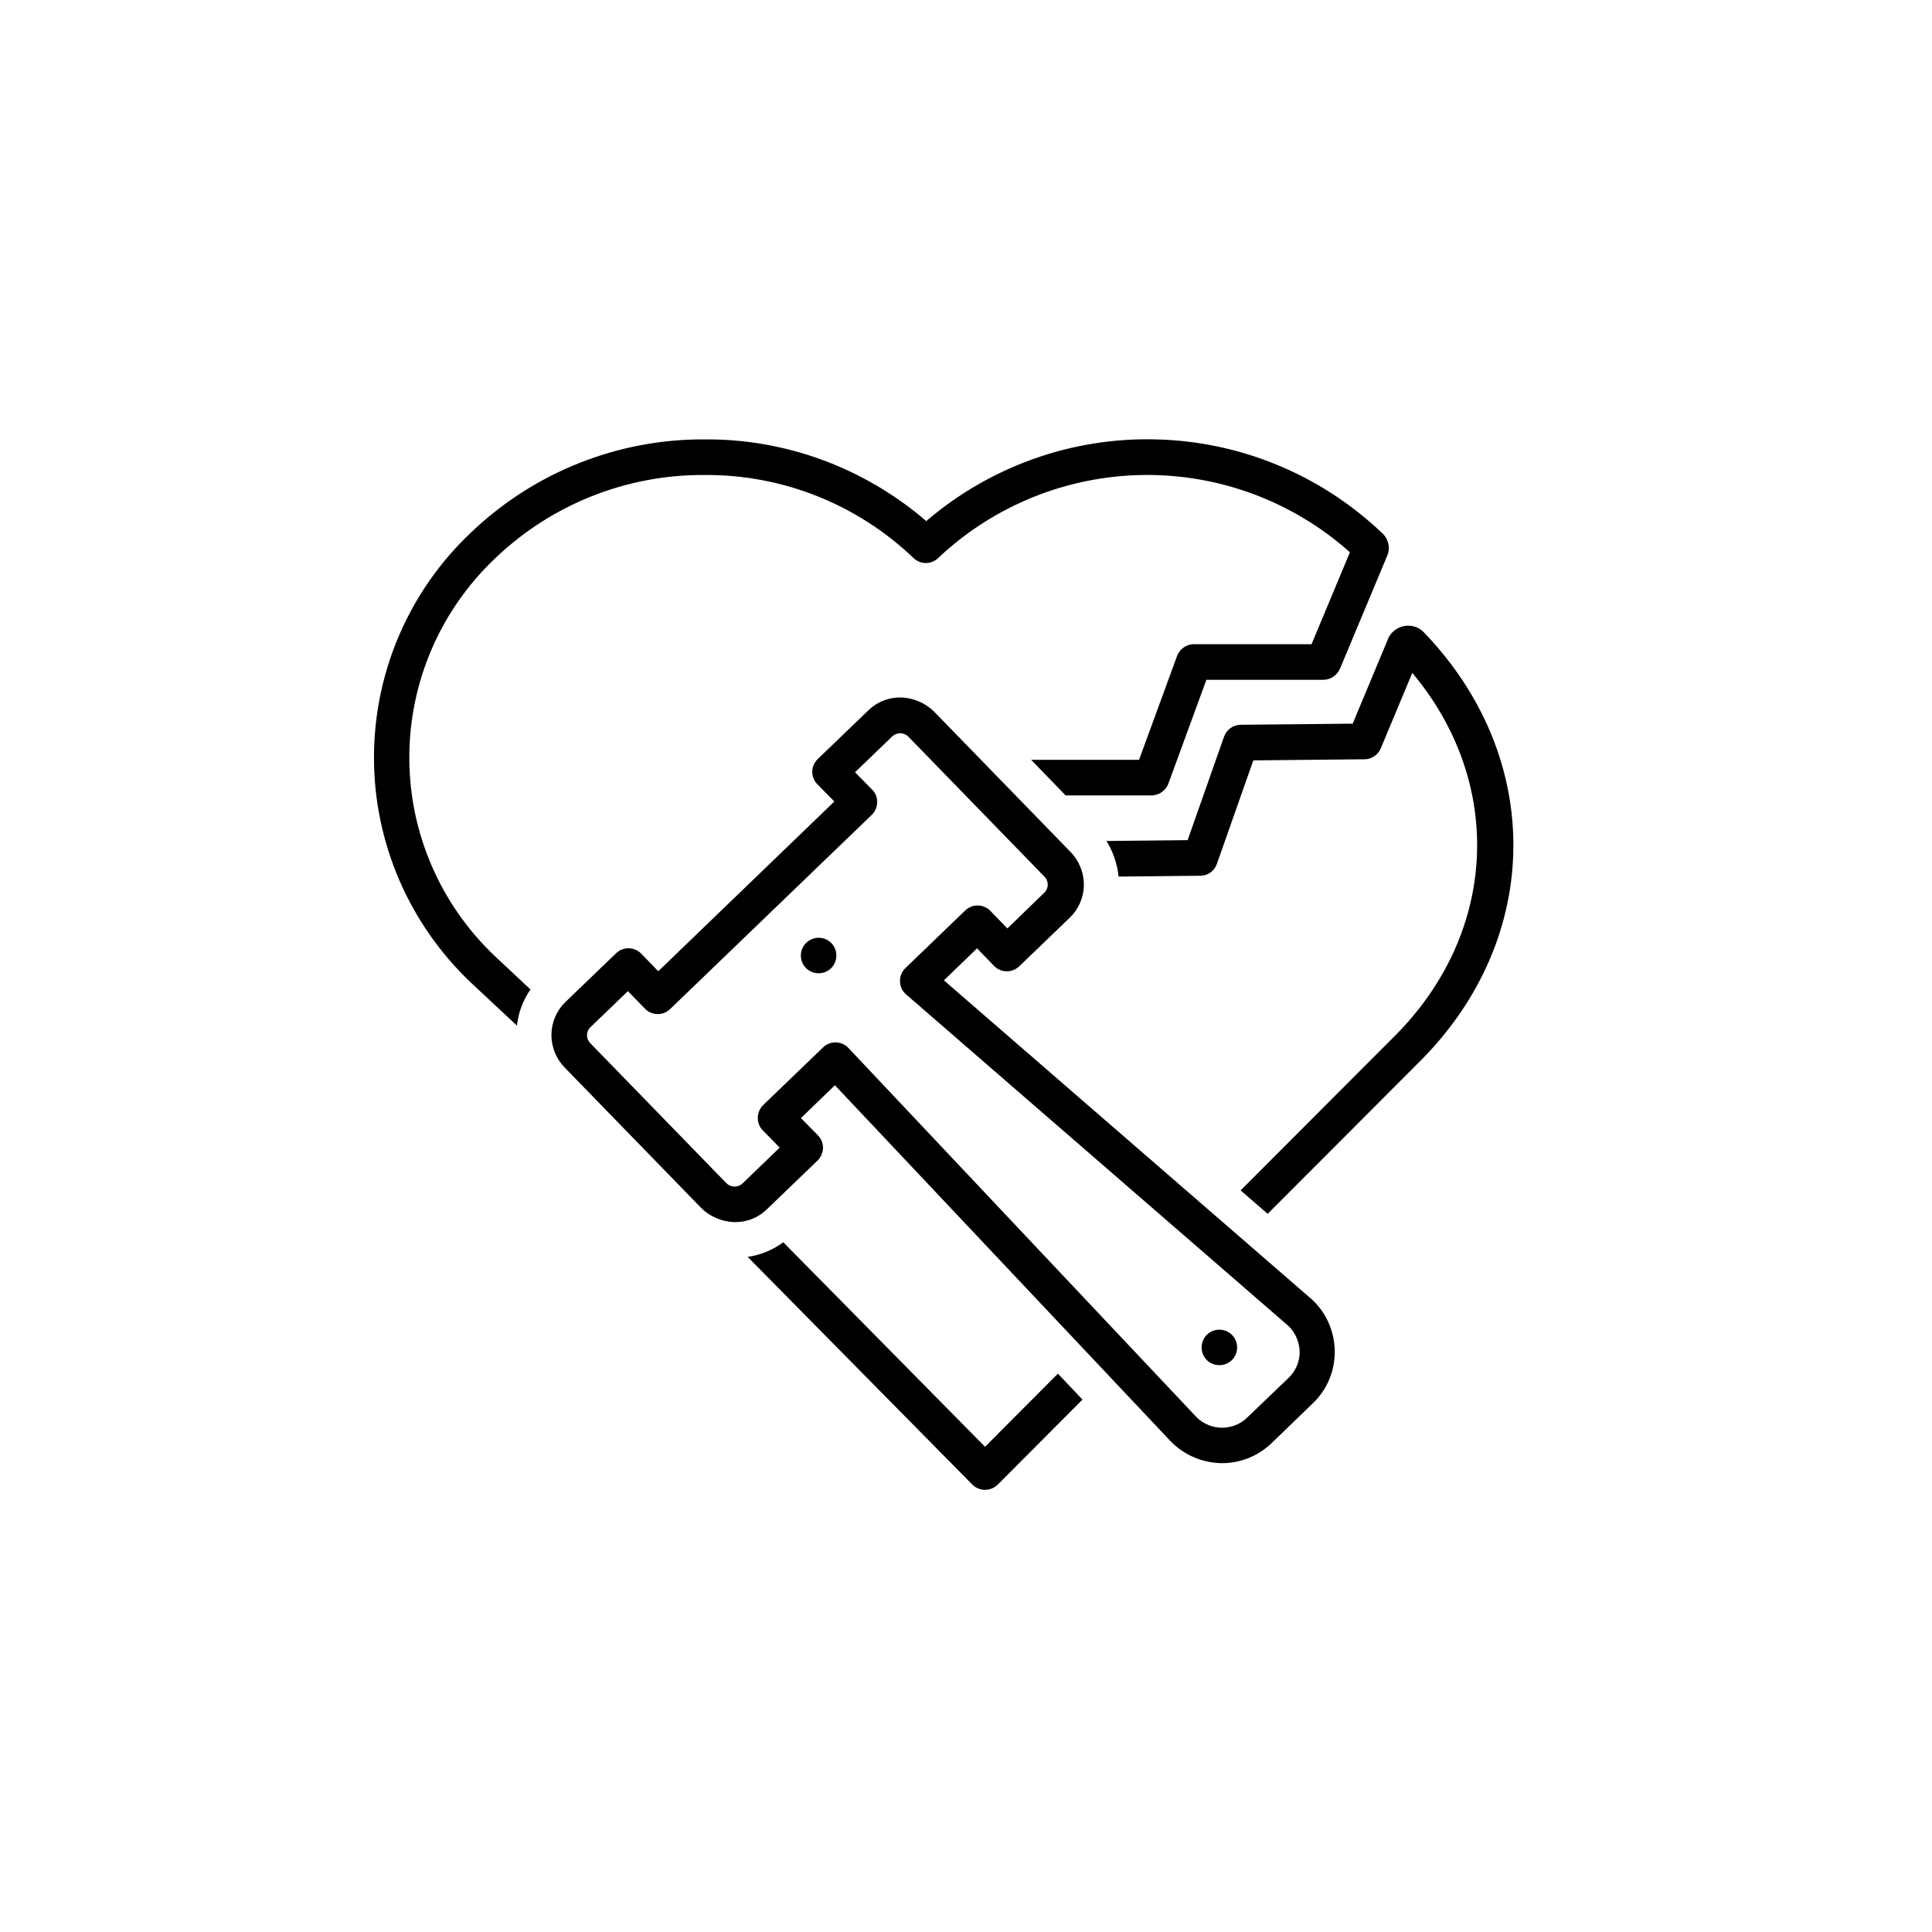 <svg xmlns="http://www.w3.org/2000/svg" xmlns:xlink="http://www.w3.org/1999/xlink" id="Ebene_1" x="0px" y="0px" viewBox="0 0 700 700" style="enable-background:new 0 0 700 700;" xml:space="preserve"><path d="M148.3,274.5c0-27.4,11.3-53.5,31.2-72.3c20.4-19.5,47.6-30.3,75.8-30.1c28.2-0.2,55.3,10.6,75.7,30.1 c2.5,2.4,6.4,2.4,8.9,0c20.1-19,46.6-29.7,74.2-30.1c27.6-0.4,54.4,9.6,75,28l-13.9,33.3h-42.6c-2.7,0-5.1,1.7-6.1,4.2l-13.8,37.7 h-39.1l12.5,12.9h31.1c2.7,0,5.1-1.7,6.1-4.2l13.8-37.7h42.4c2.6,0,4.9-1.6,6-4c0,0,17.3-41.4,17.3-41.4c1-2.9,0-6.2-2.4-8.1 c-22.1-20.9-51.2-32.9-81.6-33.6c-30.4-0.8-60.1,9.8-83.2,29.6c-22.3-19.2-50.7-29.8-80.2-29.6c-31.5-0.2-61.9,11.9-84.7,33.7 c-22.5,21.2-35.2,50.7-35.2,81.6c0,30.9,12.8,60.4,35.2,81.6l16.6,15.5c0.5-4.7,2.2-9.2,4.9-13.1l-12.6-11.8 C159.6,327.9,148.3,301.8,148.3,274.5L148.3,274.5z"></path><path d="M356.9,524.2l-73.1-74.1l0,0c-3.8,2.8-8.2,4.6-12.9,5.3l81.4,82.5c1.2,1.2,2.9,1.9,4.6,1.9h0c1.7,0,3.4-0.7,4.6-1.9 l30.7-30.8l-8.9-9.4L356.9,524.2z"></path><path d="M515.6,228.8c-1.8-1.7-4.3-2.4-6.7-2c-2.4,0.4-4.5,1.9-5.7,4l-13.1,31.4l-40.6,0.4c-2.7,0-5.1,1.8-6,4.3l-13.2,37.5 l-29.4,0.3c2.4,3.9,3.9,8.3,4.4,12.9l29.6-0.3c2.7,0,5.1-1.7,6-4.3l13.2-37.5l40.3-0.4c2.6,0,4.9-1.6,5.9-4l11.4-27.3 c33.3,39.7,31.2,93.9-6.3,131.5l-55.9,56l9.8,8.5l55.3-55.4C559.2,339.7,559.6,274.2,515.6,228.8L515.6,228.8z"></path><path d="M342,355.2l12-11.6l6.2,6.4c2.5,2.5,6.5,2.6,9.1,0.1l18.4-17.7h0c3.1-3,4.9-7.2,5-11.5c0.1-4.6-1.7-9.1-5-12.4l-49-50.4 c-3.3-3.4-7.8-5.3-12.6-5.4c-4.2,0-8.3,1.6-11.4,4.6L296.3,275c-1.2,1.2-2,2.8-2,4.5c0,1.7,0.6,3.4,1.8,4.6l6.2,6.3l-63.8,61.5 l-6.2-6.4c-2.5-2.5-6.5-2.6-9.1-0.1l-18.4,17.7c-3.1,3-4.9,7.2-5,11.5c-0.1,4.6,1.7,9.1,5,12.4l49,50.4v0c3.3,3.4,7.8,5.3,12.6,5.4 c4.3,0,8.3-1.6,11.4-4.6l18.4-17.7v0c1.2-1.2,1.9-2.8,2-4.5c0-1.7-0.6-3.4-1.8-4.6l-6.2-6.3l12.3-11.9l120.8,128.1v0 c4.7,5.3,11.4,8.5,18.5,8.8c7.1,0.3,14-2.4,19.1-7.4l14.7-14.2h0c5.2-4.9,8.1-11.8,8-19c-0.1-7.2-3.1-14-8.4-18.8L342,355.2z  M466.8,499.3L452,513.5v0c-2.6,2.6-6.1,3.9-9.8,3.8c-3.6-0.2-7-1.8-9.4-4.6c0,0-125.2-132.8-125.4-133c-2.5-2.6-6.6-2.7-9.2-0.2 l-21.7,20.9h0c-2.5,2.5-2.6,6.6-0.2,9.1l6.2,6.3l-13.7,13.2c-1.8,1.4-4.3,1.2-5.8-0.5c0,0-48.9-50.3-49-50.4c-1.6-1.5-1.8-4-0.3-5.7 l13.8-13.3l6.2,6.4c2.5,2.5,6.5,2.6,9.1,0.1c0,0,73-70.3,73.1-70.4c2.5-2.5,2.6-6.6,0.1-9.1l-6.2-6.3l13.7-13.2 c1.8-1.4,4.3-1.2,5.8,0.5c0,0,49,50.4,49,50.4h0c1.6,1.5,1.8,4,0.3,5.7L365,336.4l-6.2-6.4h0c-2.5-2.5-6.5-2.6-9.1-0.1 c0,0-21.7,20.9-21.7,20.9h0c-1.3,1.3-2,3-1.9,4.8c0,1.8,0.8,3.5,2.2,4.7l138.4,120c2.6,2.4,4.1,5.9,4.2,9.5 C470.9,493.4,469.4,496.9,466.8,499.3L466.8,499.3z"></path><path d="M297.9,339.9c3.5,0.7,5.7,4.1,5,7.6c-0.7,3.5-4.1,5.7-7.6,5c-3.5-0.7-5.7-4.1-5-7.6C291,341.5,294.4,339.2,297.9,339.9"></path><path d="M443.1,481.9c3.5,0.7,5.7,4.1,5,7.6s-4.1,5.7-7.6,5c-3.5-0.7-5.7-4.1-5-7.6C436.2,483.4,439.6,481.2,443.1,481.9"></path></svg>